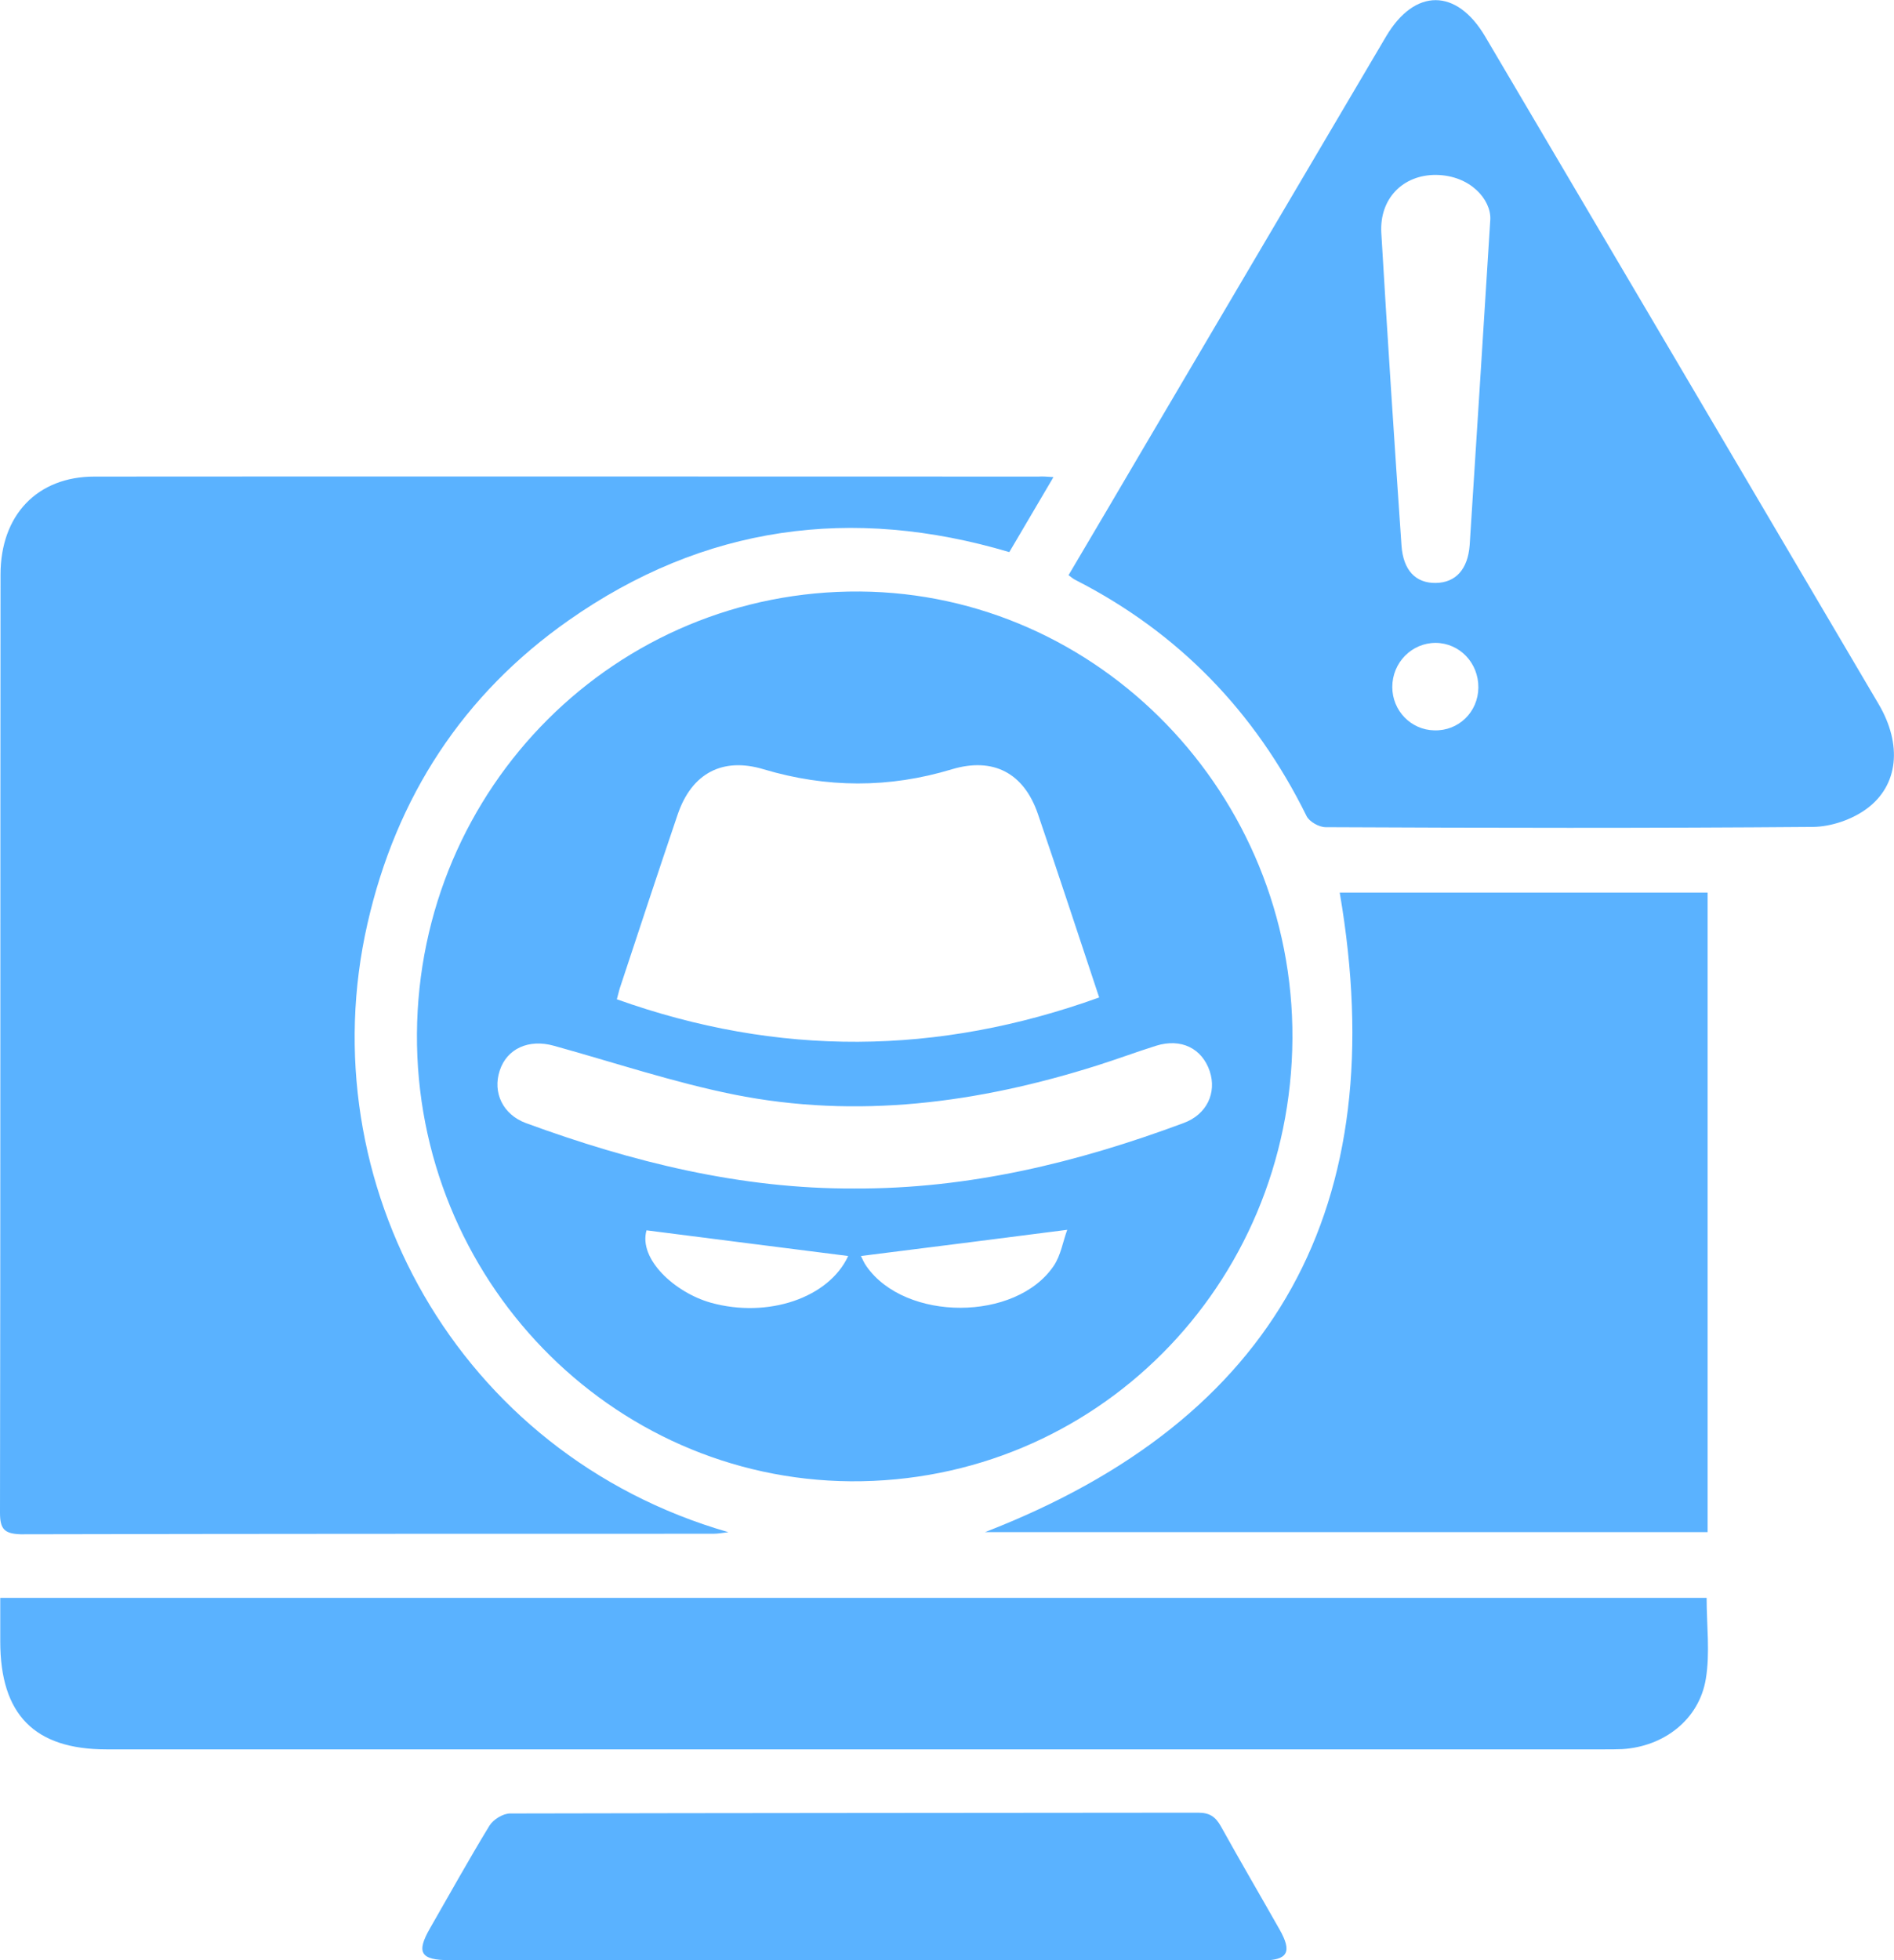 <svg width="29" height="30" viewBox="0 0 29 30" fill="none" xmlns="http://www.w3.org/2000/svg">
<g clip-path="url(#clip0_644_7837)">
<path d="M16.13 7.302C15.892 7.707 15.677 8.072 15.454 8.45C13.046 7.735 10.778 8.041 8.706 9.495C7.092 10.627 6.067 12.196 5.626 14.138C4.726 18.087 6.994 22.254 11.153 23.45C11.075 23.458 10.997 23.474 10.923 23.474C7.389 23.474 3.855 23.474 0.317 23.482C0.066 23.474 0 23.402 0 23.152C0.008 18.365 0.004 13.578 0.008 8.795C0.008 7.882 0.571 7.294 1.446 7.294C6.267 7.29 11.087 7.294 15.903 7.294C15.962 7.29 16.021 7.294 16.13 7.302Z" fill="#5AB2FF"/>
<path d="M19.789 15.894C19.766 19.684 16.76 22.695 13.026 22.671C9.34 22.643 6.361 19.564 6.384 15.819C6.411 12.045 9.437 9.026 13.167 9.053C16.83 9.081 19.809 12.16 19.789 15.894ZM16.83 15.266C16.513 14.313 16.208 13.383 15.892 12.458C15.677 11.83 15.208 11.584 14.574 11.774C13.613 12.065 12.655 12.061 11.693 11.774C11.064 11.584 10.591 11.834 10.376 12.466C10.075 13.352 9.781 14.245 9.488 15.131C9.472 15.183 9.461 15.239 9.445 15.294C11.916 16.176 14.359 16.156 16.83 15.266ZM13.081 18.19C14.832 18.198 16.498 17.793 18.12 17.189C18.48 17.058 18.632 16.724 18.523 16.395C18.405 16.045 18.085 15.886 17.702 16.005C17.397 16.101 17.1 16.212 16.799 16.307C14.977 16.883 13.124 17.129 11.239 16.752C10.309 16.565 9.398 16.259 8.479 16.005C8.096 15.898 7.76 16.049 7.651 16.387C7.541 16.72 7.698 17.058 8.053 17.189C9.68 17.785 11.345 18.198 13.081 18.19ZM13.182 19.223C13.21 19.279 13.233 19.334 13.268 19.382C13.863 20.228 15.556 20.228 16.134 19.374C16.244 19.211 16.275 19 16.341 18.822C15.255 18.961 14.234 19.092 13.182 19.223ZM12.987 19.223C11.947 19.092 10.927 18.961 9.899 18.83C9.774 19.271 10.333 19.783 10.884 19.938C11.756 20.18 12.69 19.866 12.987 19.223Z" fill="#5AB2FF"/>
<path d="M16.361 8.803C16.756 8.135 17.143 7.48 17.53 6.82C18.761 4.731 19.993 2.641 21.224 0.556C21.662 -0.183 22.303 -0.183 22.741 0.56C24.75 3.964 26.76 7.373 28.765 10.777C29.125 11.389 29.074 12.016 28.582 12.378C28.355 12.545 28.038 12.652 27.761 12.656C25.274 12.676 22.784 12.672 20.298 12.66C20.196 12.66 20.047 12.576 20.005 12.489C19.215 10.888 18.042 9.681 16.47 8.878C16.435 8.862 16.404 8.834 16.361 8.803ZM22.819 3.356C22.831 3.059 22.518 2.685 21.99 2.677C21.482 2.673 21.119 3.039 21.15 3.567C21.244 5.16 21.349 6.757 21.459 8.35C21.486 8.731 21.678 8.926 21.983 8.922C22.288 8.918 22.475 8.715 22.503 8.342C22.604 6.777 22.702 5.212 22.819 3.356ZM22.636 10.523C22.639 10.145 22.35 9.843 21.983 9.839C21.615 9.839 21.318 10.141 21.318 10.515C21.318 10.876 21.603 11.17 21.959 11.178C22.331 11.19 22.632 10.9 22.636 10.523Z" fill="#5AB2FF"/>
<path d="M20.513 13.661C22.358 13.661 24.242 13.661 26.146 13.661C26.146 16.927 26.146 20.18 26.146 23.449C22.436 23.449 18.742 23.449 15.082 23.449C19.535 21.725 21.337 18.468 20.513 13.661Z" fill="#5AB2FF"/>
<path d="M0.004 24.455C8.745 24.455 17.432 24.455 26.131 24.455C26.131 24.876 26.185 25.297 26.119 25.694C26.017 26.318 25.478 26.731 24.84 26.77C24.75 26.774 24.66 26.774 24.571 26.774C16.924 26.774 9.277 26.774 1.63 26.774C0.528 26.774 0.004 26.242 0.004 25.122C0.004 24.904 0.004 24.693 0.004 24.455Z" fill="#5AB2FF"/>
<path d="M13.061 30C11.001 30 8.941 30 6.881 30C6.439 30 6.368 29.885 6.587 29.507C6.888 28.983 7.182 28.454 7.494 27.942C7.553 27.847 7.702 27.755 7.811 27.755C11.322 27.747 14.836 27.747 18.347 27.743C18.523 27.743 18.613 27.807 18.695 27.954C18.988 28.482 19.293 29.003 19.59 29.527C19.79 29.877 19.719 30.004 19.324 30.004C17.241 30 15.153 30 13.061 30Z" fill="#5AB2FF"/>
</g>
<defs>
<clipPath id="clip0_644_7837">
<rect width="29" height="30" fill="white"/>
</clipPath>
</defs>
</svg>
